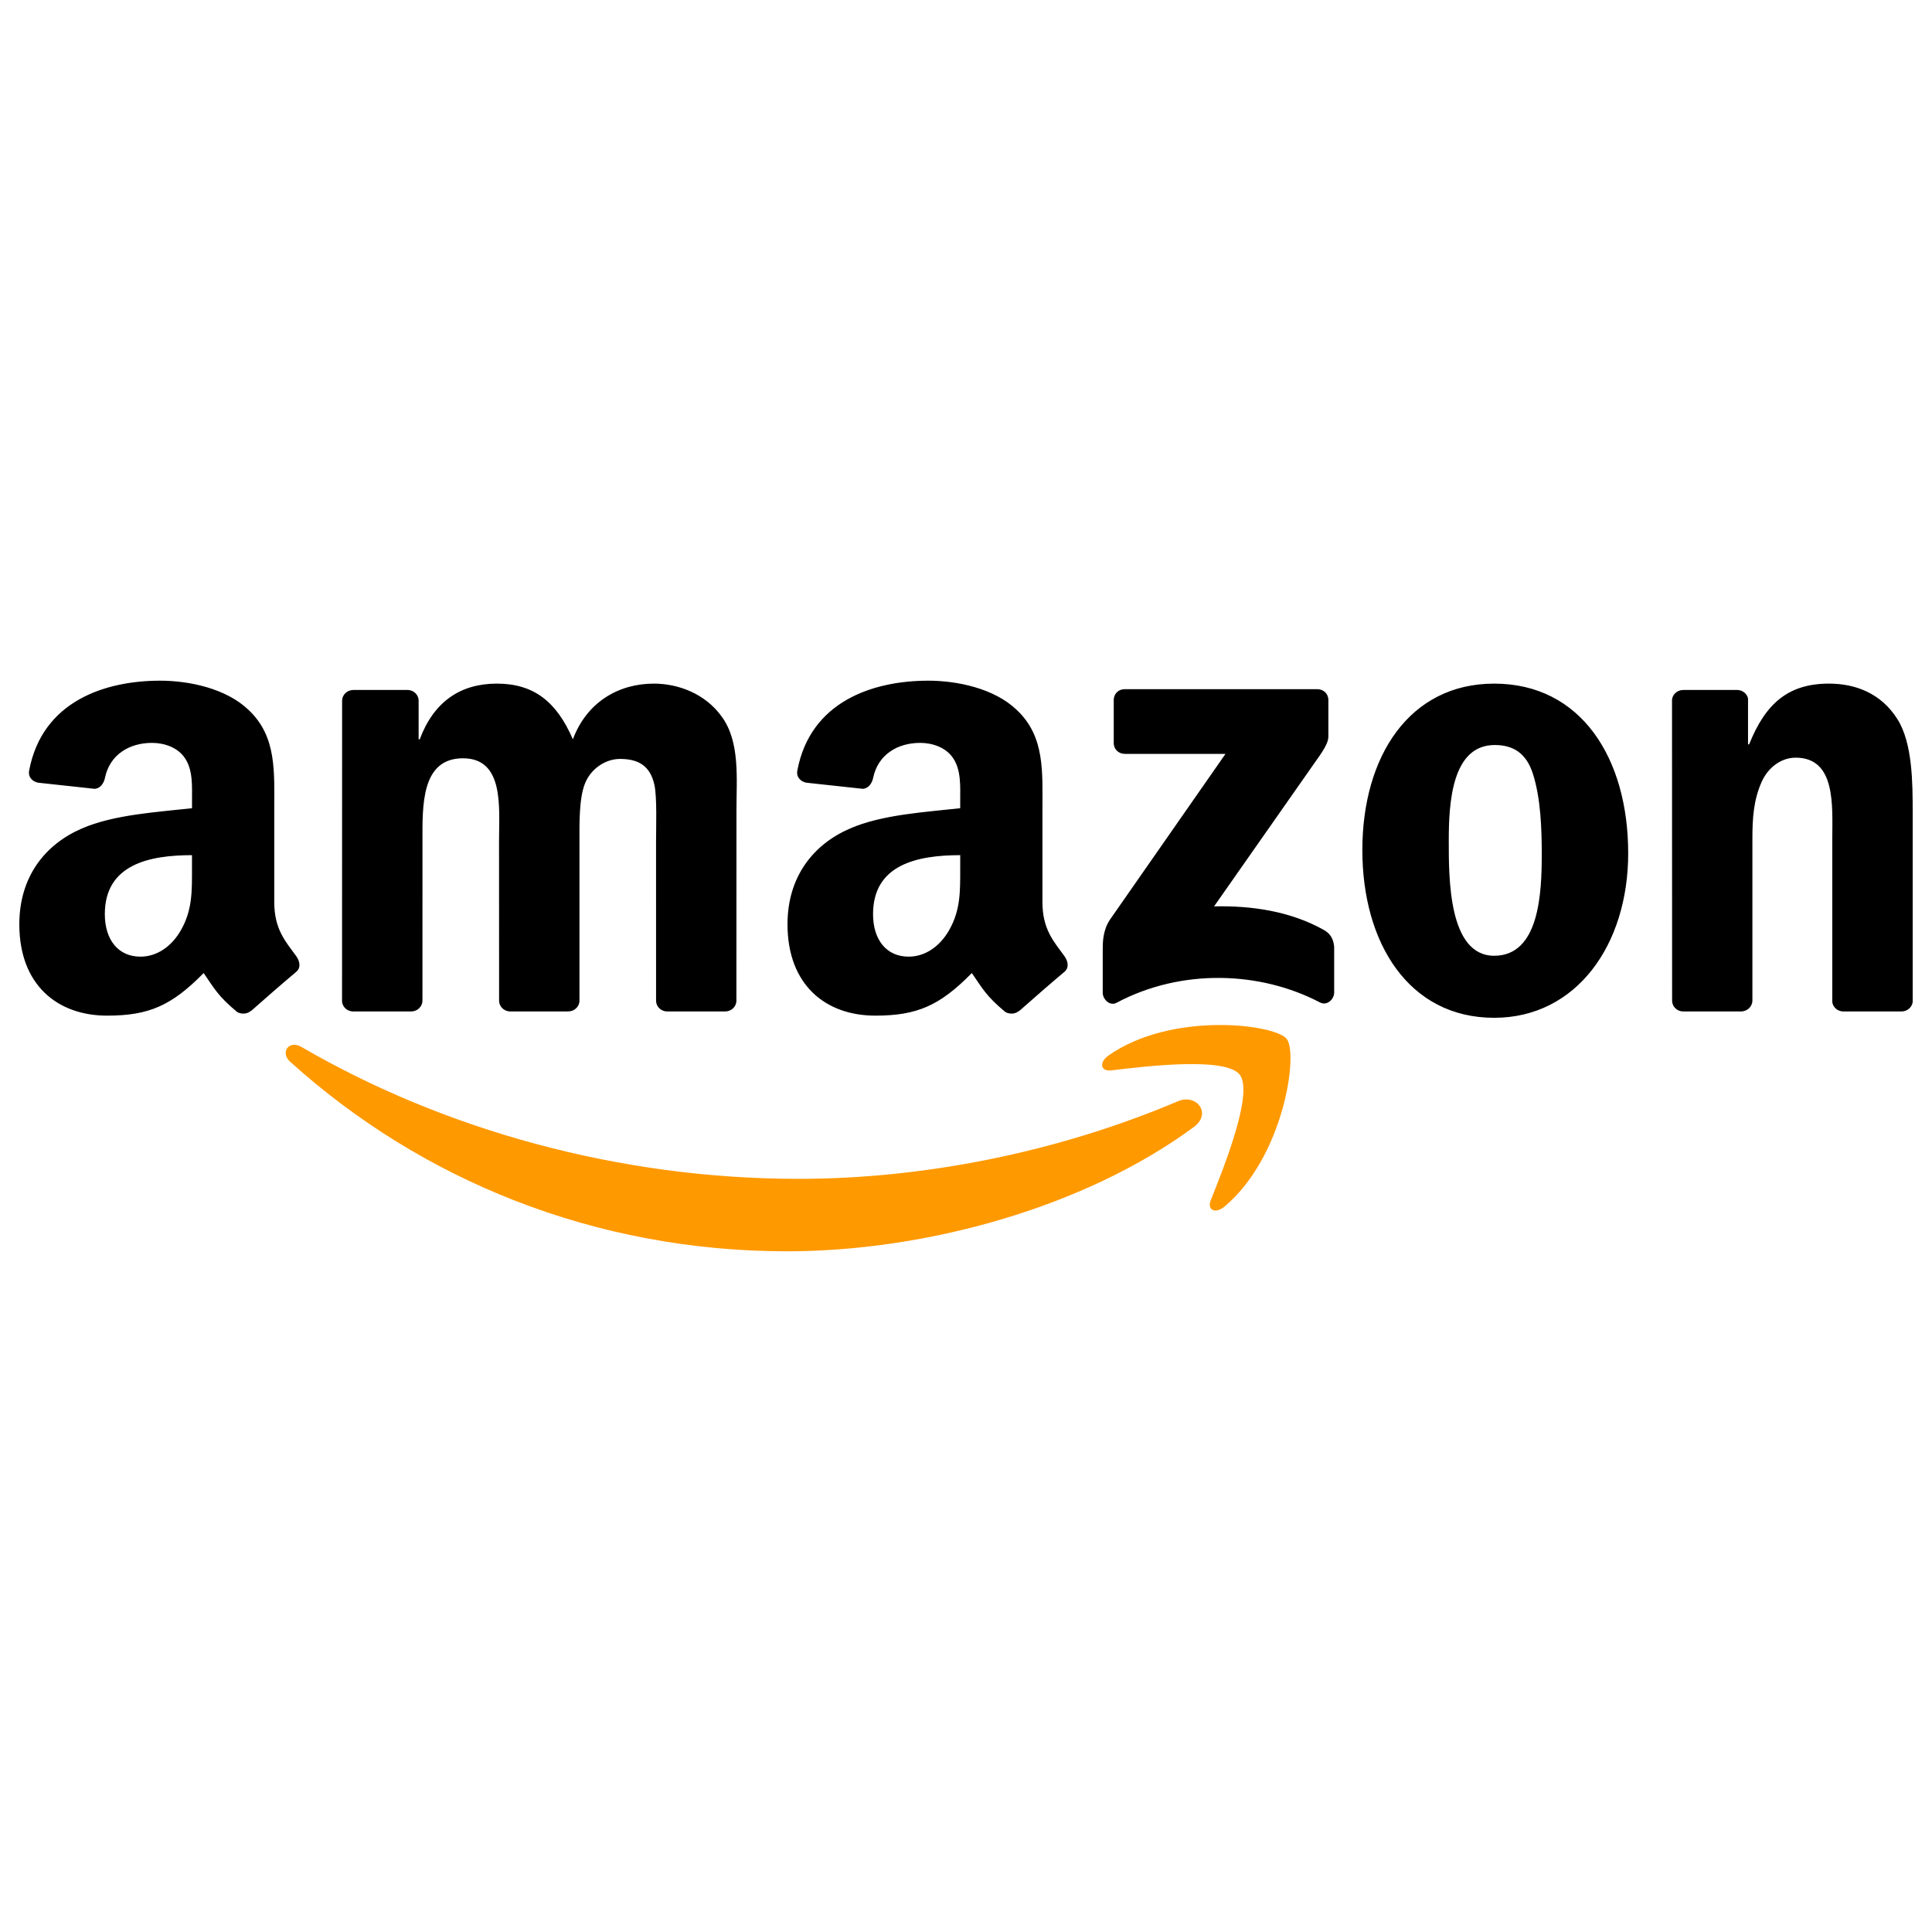 <?xml version="1.0" encoding="UTF-8"?> <svg xmlns="http://www.w3.org/2000/svg" viewBox="0 0 1000 1000"><g fill-rule="evenodd" clip-rule="evenodd"><g fill="#F90"><path d="M617.98 583.3c-56.94 42.02-139.49 64.37-210.58 64.37-99.62 0-189.34-36.83-257.23-98.13-5.33-4.82-.58-11.39 5.83-7.66 73.25 42.62 163.83 68.29 257.38 68.29 63.11 0 132.48-13.1 196.32-40.17 9.63-4.09 17.7 6.34 8.28 13.3z"></path><path d="M641.67 556.25c-7.28-9.32-48.14-4.42-66.5-2.22-5.56.67-6.42-4.19-1.41-7.71 32.6-22.89 86-16.28 92.21-8.62 6.25 7.73-1.64 61.28-32.18 86.83-4.7 3.93-9.17 1.83-7.08-3.36 6.87-17.17 22.26-55.59 14.96-64.92z"></path></g><path d="M576.47 384.59v-22.24c.02-3.39 2.57-5.64 5.64-5.63l99.7-.01c3.19 0 5.75 2.32 5.75 5.61v19.08c-.03 3.2-2.73 7.37-7.51 14l-51.65 73.74c19.17-.45 39.45 2.43 56.87 12.22 3.93 2.21 4.98 5.47 5.29 8.68v23.74c0 3.27-3.58 7.05-7.35 5.08-30.68-16.07-71.4-17.83-105.34.2-3.47 1.84-7.1-1.89-7.1-5.16v-22.56c0-3.61.07-9.79 3.71-15.29l59.83-85.84-52.1-.01c-3.16-.01-5.72-2.27-5.74-5.61zM212.8 523.53h-30.33c-2.89-.19-5.19-2.36-5.43-5.13l.03-155.67c0-3.12 2.62-5.6 5.85-5.6l28.25-.01c2.96.15 5.33 2.39 5.51 5.23v20.32h.57c7.36-19.65 21.23-28.83 39.92-28.83 18.97 0 30.86 9.18 39.35 28.83 7.36-19.65 24.07-28.83 41.91-28.83 12.74 0 26.61 5.24 35.11 17.04 9.62 13.11 7.65 32.1 7.65 48.81l-.03 98.24c0 3.11-2.62 5.6-5.85 5.6h-30.29c-3.05-.19-5.44-2.6-5.44-5.59l-.01-82.53c0-6.54.57-22.92-.85-29.15-2.26-10.49-9.06-13.44-17.83-13.44-7.36 0-15.01 4.91-18.13 12.77-3.11 7.87-2.83 20.96-2.83 29.81v82.52c0 3.11-2.62 5.6-5.85 5.6h-30.3c-3.05-.19-5.45-2.6-5.45-5.59l-.03-82.53c0-17.36 2.83-42.91-18.68-42.91-21.8 0-20.95 24.89-20.95 42.91l-.01 82.52c-.01 3.11-2.63 5.61-5.86 5.61zM773.39 353.84c45.02 0 69.36 38.66 69.36 87.8 0 47.49-26.89 85.17-69.36 85.17-44.17 0-68.24-38.66-68.24-86.81 0-48.49 24.35-86.16 68.24-86.16zm.27 31.78c-22.36 0-23.78 30.46-23.78 49.46s-.28 59.62 23.5 59.62c23.5 0 24.63-32.76 24.63-52.73 0-13.1-.57-28.83-4.53-41.28-3.39-10.82-10.19-15.07-19.82-15.07zM901.14 523.53h-30.22c-3.04-.19-5.44-2.6-5.44-5.59l-.05-155.73c.26-2.85 2.77-5.08 5.83-5.08l28.13-.01c2.65.14 4.84 1.94 5.39 4.36v23.81h.57c8.5-21.3 20.38-31.45 41.33-31.45 13.59 0 26.9 4.91 35.39 18.35C990 384.63 990 405.6 990 420.67v97.96c-.34 2.76-2.82 4.9-5.81 4.9h-30.4c-2.81-.18-5.08-2.24-5.4-4.9v-84.52c0-17.04 1.98-41.94-18.97-41.94-7.36 0-14.16 4.91-17.56 12.45-4.25 9.5-4.82 19-4.82 29.49v83.82c-.05 3.1-2.67 5.6-5.9 5.6zM497 449.19c0 11.82.28 21.67-5.68 32.18-4.82 8.53-12.49 13.79-20.99 13.79-11.63 0-18.44-8.87-18.44-22 0-25.83 23.17-30.53 45.12-30.53v6.56zm30.57 73.95c-2 1.8-4.9 1.92-7.16.71-10.07-8.37-11.88-12.24-17.39-20.21-16.65 16.96-28.44 22.05-50.01 22.05-25.53 0-45.4-15.76-45.4-47.28 0-24.62 13.34-41.37 32.35-49.57 16.45-7.22 39.44-8.54 57.04-10.51v-3.94c0-7.23.56-15.75-3.69-22-3.69-5.58-10.78-7.88-17.02-7.88-11.57 0-21.85 5.93-24.38 18.21-.53 2.73-2.52 5.44-5.27 5.58l-29.4-3.19c-2.49-.56-5.24-2.55-4.53-6.35 6.76-35.66 38.97-46.44 67.83-46.44 14.76 0 34.05 3.93 45.68 15.1 14.76 13.79 13.34 32.18 13.34 52.21v47.25c0 14.22 5.91 20.45 11.45 28.11 1.94 2.77 2.37 6.04-.1 8.06-6.19 5.19-17.2 14.75-23.26 20.15l-.08-.06zM99.37 449.19c0 11.82.29 21.67-5.67 32.18-4.82 8.53-12.48 13.79-21 13.79-11.63 0-18.44-8.87-18.44-22 0-25.83 23.18-30.53 45.11-30.53v6.56zm30.59 73.95c-2 1.8-4.9 1.92-7.16.71-10.08-8.37-11.89-12.24-17.39-20.21-16.65 16.96-28.44 22.05-50.01 22.05-25.54 0-45.4-15.76-45.4-47.28 0-24.62 13.33-41.37 32.35-49.57 16.45-7.22 39.44-8.54 57.03-10.51v-3.94c0-7.23.57-15.75-3.68-22-3.69-5.58-10.79-7.88-17.02-7.88-11.57 0-21.86 5.93-24.38 18.21-.53 2.73-2.52 5.44-5.27 5.58l-29.4-3.19c-2.49-.56-5.25-2.55-4.53-6.35 6.76-35.66 38.96-46.44 67.83-46.44 14.75 0 34.05 3.93 45.68 15.1 14.75 13.79 13.34 32.18 13.34 52.21v47.25c0 14.22 5.9 20.45 11.44 28.11 1.93 2.77 2.38 6.04-.09 8.06-6.2 5.19-17.21 14.75-23.26 20.15l-.08-.06z"></path></g></svg> 
